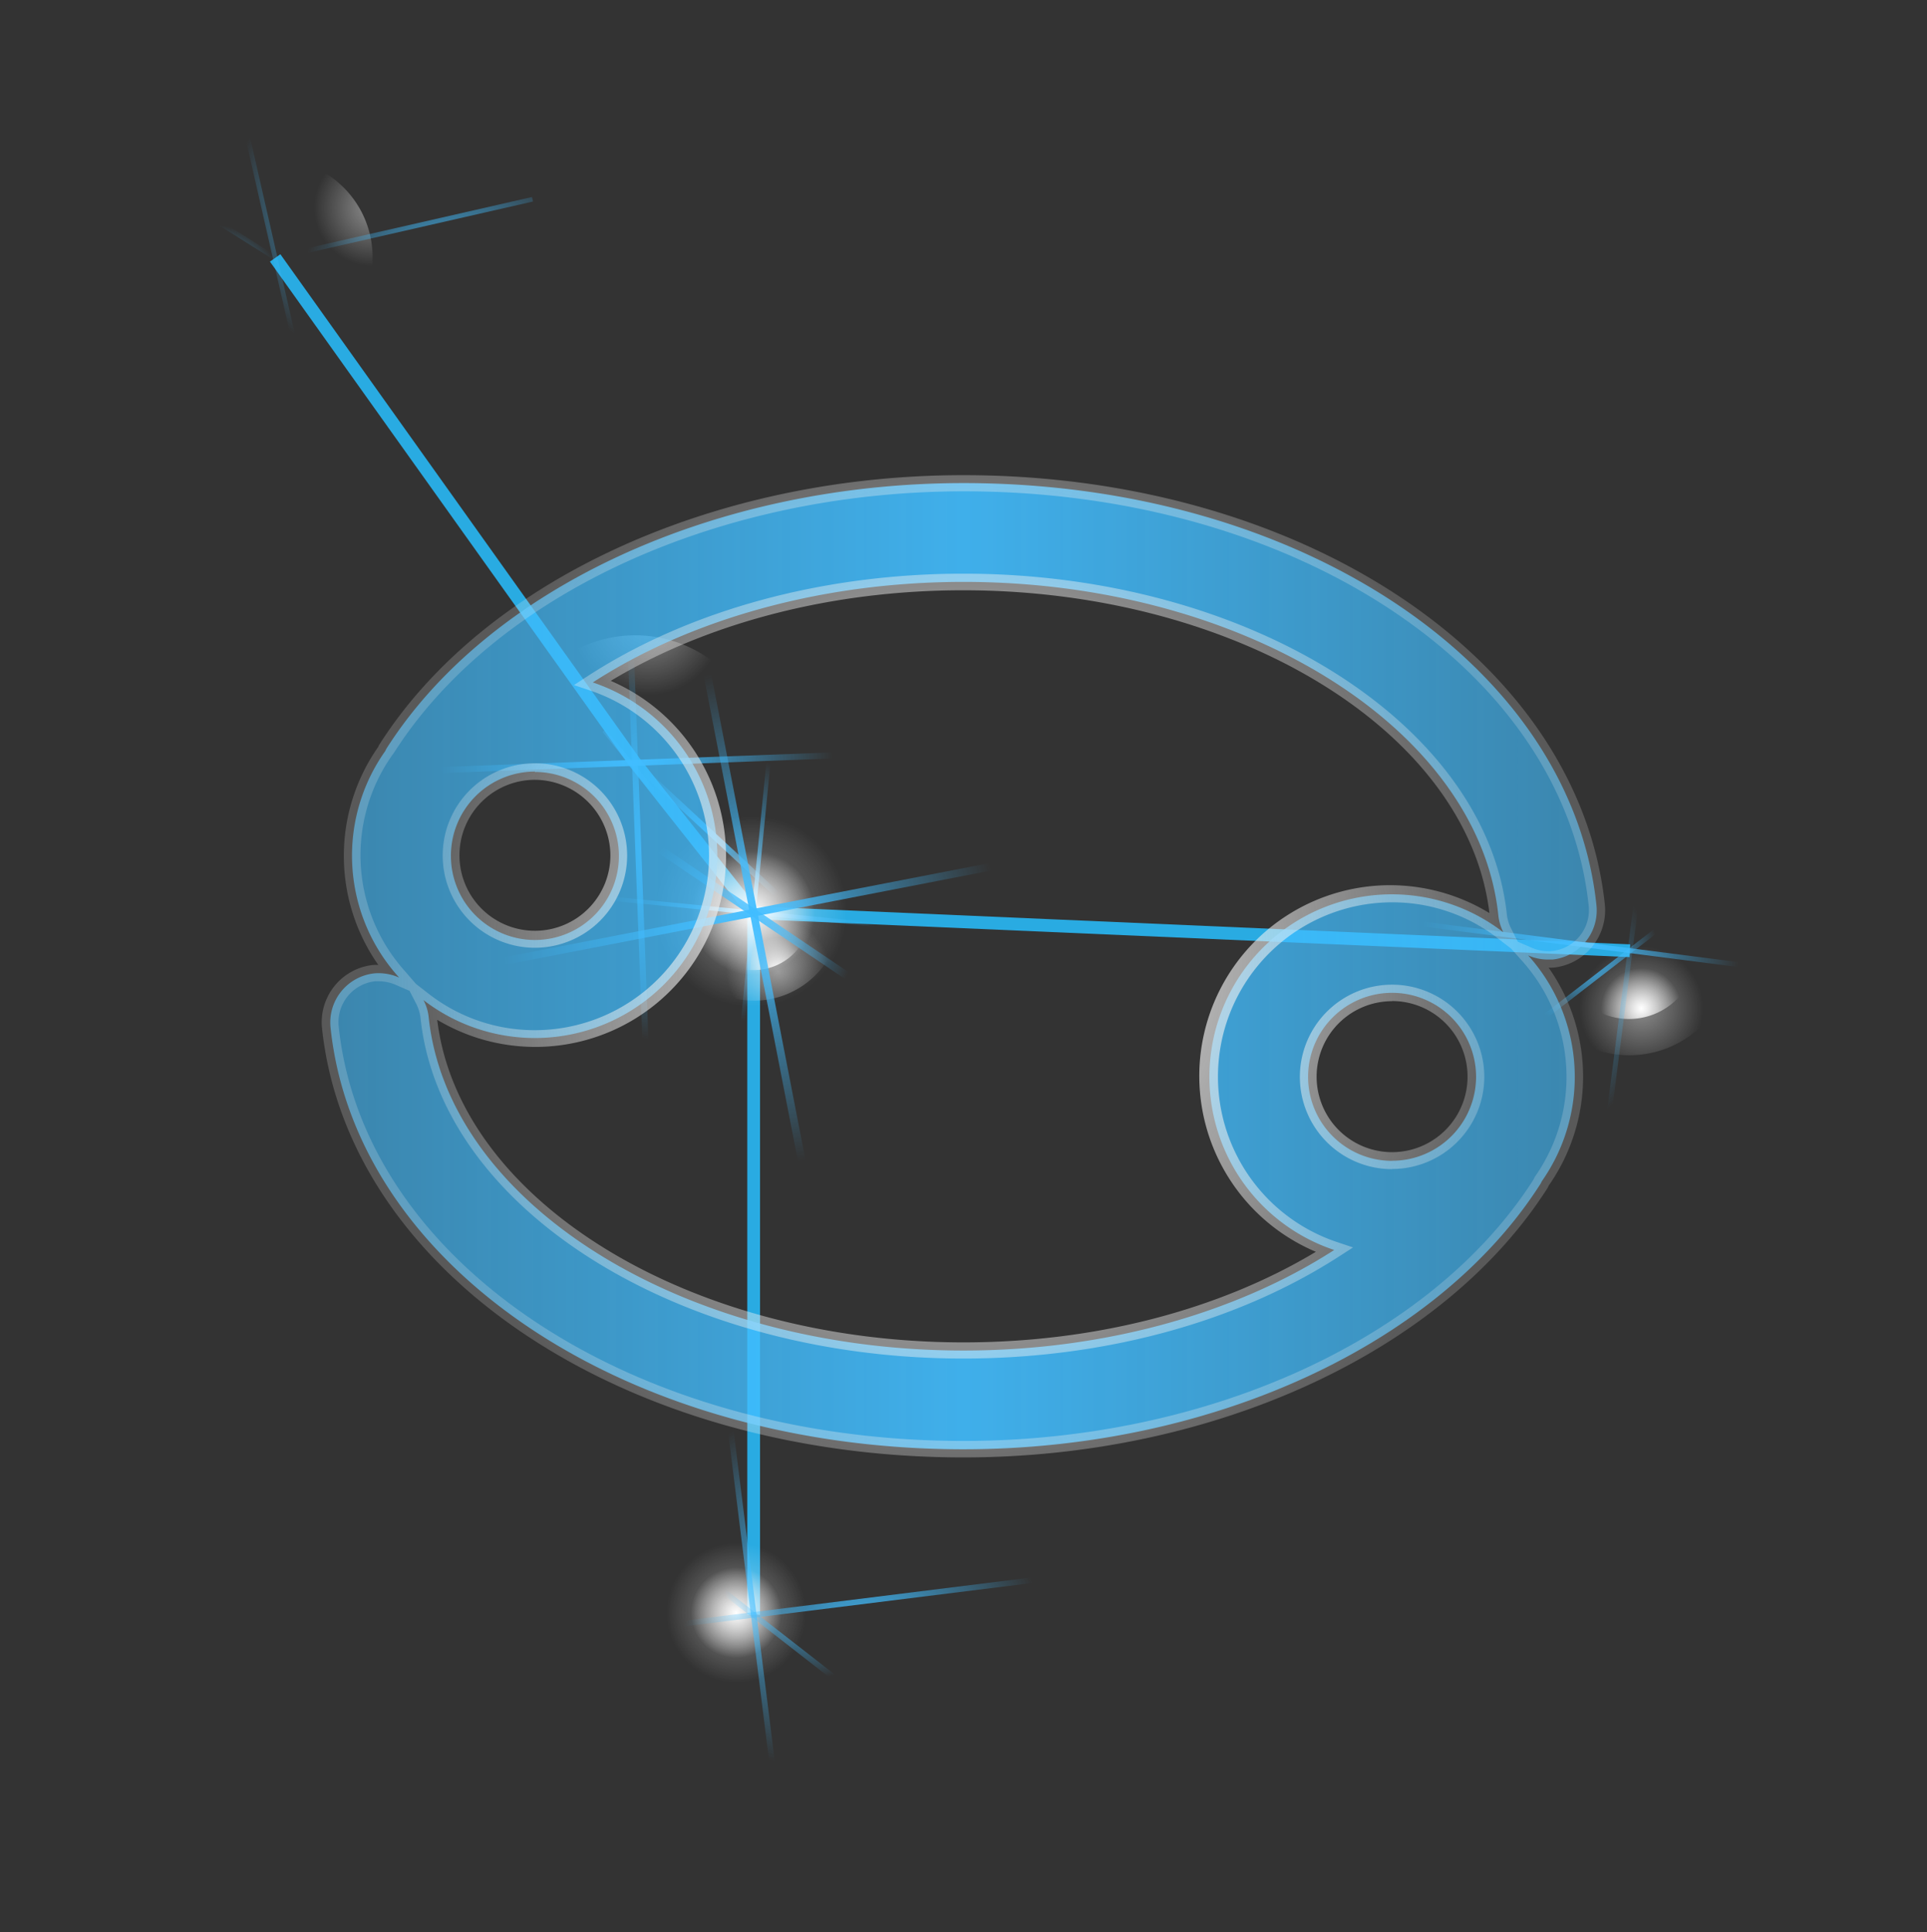 <svg xmlns="http://www.w3.org/2000/svg" xmlns:xlink="http://www.w3.org/1999/xlink" viewBox="0 0 255.34 256"><rect x="0" y="0" width="255.34" height="256" fill="#333333" stroke="none"/><defs><style>.cls-1{isolation:isolate;}.cls-2{fill:none;}.cls-3{mix-blend-mode:screen;}.cls-4{fill:#29abe2;}.cls-10,.cls-15,.cls-20,.cls-25,.cls-30,.cls-5{opacity:0.44;}.cls-5{fill:url(#radial-gradient);}.cls-6{fill:url(#radial-gradient-2);}.cls-7{fill:url(#radial-gradient-3);}.cls-8{fill:url(#radial-gradient-4);}.cls-9{fill:url(#radial-gradient-5);}.cls-10{fill:url(#radial-gradient-6);}.cls-11{fill:url(#radial-gradient-7);}.cls-12{fill:url(#radial-gradient-8);}.cls-13{fill:url(#radial-gradient-9);}.cls-14{fill:url(#radial-gradient-10);}.cls-15{fill:url(#radial-gradient-11);}.cls-16{fill:url(#radial-gradient-12);}.cls-17{fill:url(#radial-gradient-13);}.cls-18{fill:url(#radial-gradient-14);}.cls-19{fill:url(#radial-gradient-15);}.cls-20{fill:url(#radial-gradient-16);}.cls-21{fill:url(#radial-gradient-17);}.cls-22{fill:url(#radial-gradient-18);}.cls-23{fill:url(#radial-gradient-19);}.cls-24{fill:url(#radial-gradient-20);}.cls-25{fill:url(#radial-gradient-21);}.cls-26{fill:url(#radial-gradient-22);}.cls-27{fill:url(#radial-gradient-23);}.cls-28{fill:url(#radial-gradient-24);}.cls-29{fill:url(#radial-gradient-25);}.cls-30{fill:url(#radial-gradient-26);}.cls-31{fill:url(#radial-gradient-27);}.cls-32{fill:url(#radial-gradient-28);}.cls-33{fill:url(#radial-gradient-29);}.cls-34{fill:url(#radial-gradient-30);}.cls-35{fill:url(#linear-gradient);}.cls-36{fill:url(#radial-gradient-31);}</style><radialGradient id="radial-gradient" cx="1767.76" cy="-2.12" r="23.29" gradientTransform="matrix(0.59, 0.08, -0.08, 0.59, -825.67, -6.6)" gradientUnits="userSpaceOnUse"><stop offset="0" stop-color="#fff"/><stop offset="0.59" stop-color="#fff" stop-opacity="0"/></radialGradient><radialGradient id="radial-gradient-2" cx="1767.76" cy="-2.12" r="15.12" xlink:href="#radial-gradient"/><radialGradient id="radial-gradient-3" cx="1768.57" cy="-4.02" r="60.53" gradientTransform="translate(-834.07 127.26) scale(0.59)" gradientUnits="userSpaceOnUse"><stop offset="0" stop-color="#41bdff"/><stop offset="0.59" stop-color="#41bdff" stop-opacity="0"/></radialGradient><radialGradient id="radial-gradient-4" cx="-1816.85" cy="-4434.05" r="60.53" gradientTransform="translate(1295.51 2758.42) scale(0.59)" xlink:href="#radial-gradient-3"/><radialGradient id="radial-gradient-5" cx="1769.79" cy="-0.37" r="27.81" gradientTransform="translate(959.39 867.54) rotate(-135) scale(0.59)" xlink:href="#radial-gradient-3"/><radialGradient id="radial-gradient-6" cx="-2553.51" cy="3845.62" r="23.09" gradientTransform="matrix(0.05, -0.5, 0.5, 0.05, -1692.04, -1340.36)" xlink:href="#radial-gradient"/><radialGradient id="radial-gradient-7" cx="-2553.51" cy="3845.62" r="14.99" gradientTransform="matrix(0.05, -0.5, 0.5, 0.05, -1692.04, -1340.36)" xlink:href="#radial-gradient"/><radialGradient id="radial-gradient-8" cx="-2552.71" cy="3843.71" r="60" gradientTransform="translate(1378.67 -1805.45) rotate(-0.01) scale(0.5)" xlink:href="#radial-gradient-3"/><radialGradient id="radial-gradient-9" cx="2029.64" cy="-113.55" r="60" gradientTransform="translate(-916.46 176.95) rotate(-0.01) scale(0.5)" xlink:href="#radial-gradient-3"/><radialGradient id="radial-gradient-10" cx="-2551.5" cy="3847.35" r="27.56" gradientTransform="matrix(-0.35, -0.35, 0.35, -0.35, -2166.54, 578.82)" xlink:href="#radial-gradient-3"/><radialGradient id="radial-gradient-11" cx="-2557.71" cy="1737.6" r="17.62" gradientTransform="matrix(-0.04, -0.96, 0.96, -0.04, -1684.58, -2303.78)" xlink:href="#radial-gradient"/><radialGradient id="radial-gradient-12" cx="-2557.71" cy="1737.6" r="11.44" gradientTransform="matrix(-0.04, -0.96, 0.96, -0.04, -1684.58, -2303.78)" xlink:href="#radial-gradient"/><radialGradient id="radial-gradient-13" cx="-2557.1" cy="1736.15" r="45.79" gradientTransform="translate(2553.36 -1576.63) scale(0.97)" xlink:href="#radial-gradient-3"/><radialGradient id="radial-gradient-14" cx="-77.64" cy="-109.64" r="45.79" gradientTransform="matrix(0.97, 0, 0, 0.97, 159.59, 205.56)" xlink:href="#radial-gradient-3"/><radialGradient id="radial-gradient-15" cx="-2556.18" cy="1738.92" r="21.03" gradientTransform="translate(-2848.15 -458.64) rotate(-135) scale(0.97)" xlink:href="#radial-gradient-3"/><radialGradient id="radial-gradient-16" cx="-737.31" cy="-3107.21" r="18.63" gradientTransform="translate(-1956.67 1014.13) rotate(77.16) scale(0.7)" xlink:href="#radial-gradient"/><radialGradient id="radial-gradient-17" cx="-737.31" cy="-3107.21" r="12.09" gradientTransform="translate(-1956.67 1014.13) rotate(77.16) scale(0.7)" xlink:href="#radial-gradient"/><radialGradient id="radial-gradient-18" cx="-736.67" cy="-3108.73" r="48.42" gradientTransform="translate(549.13 2195.2) scale(0.7)" xlink:href="#radial-gradient-3"/><radialGradient id="radial-gradient-19" cx="-4921.48" cy="-1930.2" r="48.42" gradientTransform="translate(3459.59 1375.59) scale(0.7)" xlink:href="#radial-gradient-3"/><radialGradient id="radial-gradient-20" cx="-735.7" cy="-3105.81" r="22.24" gradientTransform="matrix(-0.49, -0.49, 0.49, -0.49, 1202.02, -1856.42)" xlink:href="#radial-gradient-3"/><radialGradient id="radial-gradient-21" cx="-1017.34" cy="-2484.33" r="23.29" gradientTransform="translate(-1600.28 -1670.97) rotate(158.77) scale(0.92)" xlink:href="#radial-gradient"/><radialGradient id="radial-gradient-22" cx="-1017.34" cy="-2484.33" r="15.12" gradientTransform="translate(-1965.71 1475.14) rotate(79.02) scale(0.92)" xlink:href="#radial-gradient"/><radialGradient id="radial-gradient-23" cx="-1016.53" cy="-2486.23" r="60.52" gradientTransform="matrix(0.92, 0, 0, 0.92, 1035.8, 2406.65)" xlink:href="#radial-gradient-3"/><radialGradient id="radial-gradient-24" cx="-4299.36" cy="-1649.48" r="60.52" gradientTransform="translate(4056.15 1636.68) scale(0.92)" xlink:href="#radial-gradient-3"/><radialGradient id="radial-gradient-25" cx="-1015.32" cy="-2482.58" r="27.8" gradientTransform="translate(1054.31 -2157.15) rotate(-135) scale(0.92)" xlink:href="#radial-gradient-3"/><radialGradient id="radial-gradient-26" cx="-968.65" cy="-2811.87" r="19.44" gradientTransform="matrix(0.1, 0.8, -0.8, 0.1, -2055.08, 1269.77)" xlink:href="#radial-gradient"/><radialGradient id="radial-gradient-27" cx="-968.65" cy="-2811.87" r="12.62" gradientTransform="matrix(0.1, 0.8, -0.8, 0.1, -2055.08, 1269.77)" xlink:href="#radial-gradient"/><radialGradient id="radial-gradient-28" cx="-967.98" cy="-2813.47" r="50.52" gradientTransform="translate(881.44 2482.78) scale(0.81)" xlink:href="#radial-gradient-3"/><radialGradient id="radial-gradient-29" cx="-4627.03" cy="-1698.88" r="50.52" gradientTransform="translate(3833.83 1583.33) scale(0.81)" xlink:href="#radial-gradient-3"/><radialGradient id="radial-gradient-30" cx="-966.96" cy="-2810.42" r="23.21" gradientTransform="translate(1151.52 -1943.05) rotate(-135) scale(0.81)" xlink:href="#radial-gradient-3"/><linearGradient id="linear-gradient" x1="43.76" y1="128" x2="211.58" y2="128" gradientUnits="userSpaceOnUse"><stop offset="0" stop-color="#41bdff" stop-opacity="0.6"/><stop offset="0.5" stop-color="#41bdff" stop-opacity="0.9"/><stop offset="1" stop-color="#41bdff" stop-opacity="0.6"/></linearGradient><radialGradient id="radial-gradient-31" cx="127.67" cy="128" r="75.7" gradientUnits="userSpaceOnUse"><stop offset="0" stop-color="#f2f2f2"/><stop offset="1" stop-color="#f2f2f2" stop-opacity="0.2"/></radialGradient></defs><g class="cls-1"><g id="Layer_2" data-name="Layer 2"><g id="Icon"><rect class="cls-2" y="0.33" width="255.34" height="255.34"/><g class="cls-3"><polygon class="cls-4" points="215.94 126.8 99.44 121.75 83.49 101.58 35.77 34.66 37.15 33.68 84.84 100.57 100.29 120.09 216.01 125.11 215.94 126.8"/></g><g class="cls-3"><rect class="cls-4" x="99.02" y="120.92" width="1.69" height="93.01"/></g><path class="cls-5" d="M229.6,127.74a13.83,13.83,0,1,1-12-15.49A13.84,13.84,0,0,1,229.6,127.74Z"/><path class="cls-6" d="M224.78,127.12A9,9,0,1,1,217,117.07,9,9,0,0,1,224.78,127.12Z"/><rect class="cls-7" x="178.63" y="125.63" width="74.69" height="0.65" transform="translate(17.82 -26.5) rotate(7.32)"/><rect class="cls-8" x="178.63" y="125.63" width="74.69" height="0.65" transform="translate(368.44 -72.2) rotate(97.32)"/><rect class="cls-9" x="178.63" y="125.63" width="74.69" height="0.65" transform="translate(463.9 93.64) rotate(142.32)"/><path class="cls-10" d="M101,109.49a11.57,11.57,0,1,1-12.64,10.38A11.56,11.56,0,0,1,101,109.49Z"/><path class="cls-11" d="M100.61,113.53a7.51,7.51,0,1,1-8.2,6.73A7.5,7.5,0,0,1,100.61,113.53Z"/><rect class="cls-12" x="68.64" y="120.64" width="62.44" height="0.55" transform="translate(-30.25 208.46) rotate(-84.38)"/><rect class="cls-13" x="68.64" y="120.64" width="62.44" height="0.55" transform="translate(12.32 -9.2) rotate(5.62)"/><rect class="cls-14" x="68.64" y="120.64" width="62.44" height="0.55" transform="translate(129.96 -32.99) rotate(50.62)"/><path class="cls-15" d="M83.55,84.18a17,17,0,1,1-16.36,17.63A17,17,0,0,1,83.55,84.18Z"/><path class="cls-16" d="M83.78,90.14a11,11,0,1,1-10.63,11.45A11,11,0,0,1,83.78,90.14Z"/><rect class="cls-17" x="38.23" y="100.66" width="91.84" height="0.8" transform="translate(-13.7 188.92) rotate(-92.14)"/><rect class="cls-18" x="38.23" y="100.66" width="91.84" height="0.8" transform="translate(-3.72 3.21) rotate(-2.14)"/><rect class="cls-19" x="38.23" y="100.66" width="91.84" height="0.8" transform="translate(91.21 -30.26) rotate(42.86)"/><path class="cls-20" d="M39.29,46.73a13,13,0,1,1,9.76-15.52A13,13,0,0,1,39.29,46.73Z"/><path class="cls-21" d="M38.28,42.29a8.41,8.41,0,1,1,6.33-10.07A8.4,8.4,0,0,1,38.28,42.29Z"/><rect class="cls-22" x="1.48" y="33.87" width="69.96" height="0.61" transform="translate(61.68 -8.97) rotate(77.16)"/><rect class="cls-23" x="1.48" y="33.87" width="69.96" height="0.61" transform="translate(79.6 59.39) rotate(167.16)"/><rect class="cls-24" x="1.48" y="33.87" width="69.96" height="0.61" transform="translate(49.13 82.51) rotate(-147.84)"/><circle class="cls-25" cx="99.79" cy="120.78" r="21.43" transform="translate(-36.81 197.51) rotate(-79.76)"/><path class="cls-26" d="M102.44,134.44a13.91,13.91,0,1,1,11-16.31A13.91,13.91,0,0,1,102.44,134.44Z"/><rect class="cls-27" x="42.02" y="120.41" width="115.69" height="1.01" transform="translate(199.54 -0.15) rotate(79.02)"/><rect class="cls-28" x="42.02" y="120.41" width="115.69" height="1.01" transform="translate(220.93 220.6) rotate(169.02)"/><rect class="cls-29" x="42.02" y="120.41" width="115.69" height="1.01" transform="translate(114.99 277.01) rotate(-145.98)"/><path class="cls-30" d="M101.76,229.39a15.69,15.69,0,1,1,13.62-17.5A15.69,15.69,0,0,1,101.76,229.39Z"/><path class="cls-31" d="M101.08,223.93a10.18,10.18,0,1,1,8.84-11.36A10.18,10.18,0,0,1,101.08,223.93Z"/><rect class="cls-32" x="57.52" y="213.56" width="84.69" height="0.74" transform="translate(299.82 88.41) rotate(82.9)"/><rect class="cls-33" x="57.52" y="213.56" width="84.69" height="0.74" transform="translate(225.39 413.89) rotate(172.9)"/><rect class="cls-34" x="57.52" y="213.56" width="84.69" height="0.74" transform="translate(47.23 444.08) rotate(-142.1)"/><path class="cls-35" d="M127.67,192c32.82,0,62.82-13.79,76.44-35.14.08-.12.13-.25.2-.38a24.06,24.06,0,0,0-1.82-29.91,6.4,6.4,0,0,0,2.54.55l.7,0a6.54,6.54,0,0,0,5.81-7.19C208.18,88,172.12,64,127.67,64c-32.82,0-62.83,13.8-76.44,35.14-.08.12-.12.25-.19.37a24,24,0,0,0,1.85,30,6.72,6.72,0,0,0-3.28-.56,6.54,6.54,0,0,0-5.81,7.19C47.16,168,83.21,192,127.67,192Zm56.79-38.21a11.13,11.13,0,1,1,11.13-11.13A11.14,11.14,0,0,1,184.46,153.78Zm14.08-32.52a6.53,6.53,0,0,0,.67,2.25,24.18,24.18,0,1,0-22.42,42.08c-13,8.38-30.44,13.32-49.12,13.32-37.13,0-68.26-19.4-70.87-44.17a6.14,6.14,0,0,0-.69-2.26A24.18,24.18,0,1,0,78.55,90.41C91.55,82,109,77.09,127.67,77.09,164.79,77.09,195.92,96.49,198.54,121.26Zm-127.66-19a11.13,11.13,0,1,1-11.13,11.13A11.14,11.14,0,0,1,70.88,102.22Z"/><path class="cls-36" d="M127.67,193.08c-45,0-81.54-24.44-85-56.85a7.64,7.64,0,0,1,1.66-5.61,7.56,7.56,0,0,1,5.13-2.78,5.16,5.16,0,0,1,.67,0,25.15,25.15,0,0,1,0-28.91,1.2,1.2,0,0,1,.17-.34c13.8-21.64,44.17-35.64,77.35-35.64,45,0,81.54,24.44,85,56.85a7.64,7.64,0,0,1-6.79,8.39,5,5,0,0,1-.66,0,25.13,25.13,0,0,1,0,28.9,1.66,1.66,0,0,1-.16.33C191.22,179.09,160.85,193.08,127.67,193.08ZM50.17,130l-.46,0a5.46,5.46,0,0,0-4.83,6c3.3,31.29,38.89,54.9,82.79,54.9,32.46,0,62.1-13.6,75.53-34.63l.16-.34a23,23,0,0,0-1.69-28.65l-1.43-1.6-1.69-1.31a22.85,22.85,0,0,0-14.09-4.83,23.1,23.1,0,0,0-7.32,45l2.15.72-1.91,1.23c-13.5,8.7-31.15,13.49-49.71,13.49C90,180,58.39,160.17,55.72,134.85a5.45,5.45,0,0,0-.57-1.87l-.88-1.71-1.82-.79A5.66,5.66,0,0,0,50.17,130Zm7.76,5.07c2.87,24,33.38,42.77,69.74,42.77,17.31,0,33.79-4.25,46.69-12a25.28,25.28,0,1,1,23-44.87c-2.87-24-33.38-42.77-69.74-42.77-17.31,0-33.79,4.25-46.69,12a25.28,25.28,0,1,1-23.05,44.87Zm-2.81-4.72,1.66,1.29a22.85,22.85,0,0,0,14.1,4.84,23.1,23.1,0,0,0,7.32-45l-2.15-.72L78,89.49C91.46,80.79,109.11,76,127.67,76c37.68,0,69.28,19.83,72,45.15a5.45,5.45,0,0,0,.57,1.87l.88,1.74,1.85.8a5.35,5.35,0,0,0,2.71.43,5.45,5.45,0,0,0,4.83-6c-3.3-31.29-38.9-54.9-82.79-54.9-32.46,0-62.1,13.6-75.52,34.64L52,100a23,23,0,0,0,1.7,28.71Zm129.34,24.54a12.22,12.22,0,1,1,12.22-12.22A12.23,12.23,0,0,1,184.46,154.87Zm0-22.25a10,10,0,1,0,10,10A10,10,0,0,0,184.46,132.62ZM70.88,125.56A12.22,12.22,0,1,1,83.1,113.35,12.23,12.23,0,0,1,70.88,125.56Zm0-22.25a10,10,0,1,0,10,10A10.05,10.05,0,0,0,70.88,103.31Z"/></g></g></g></svg>